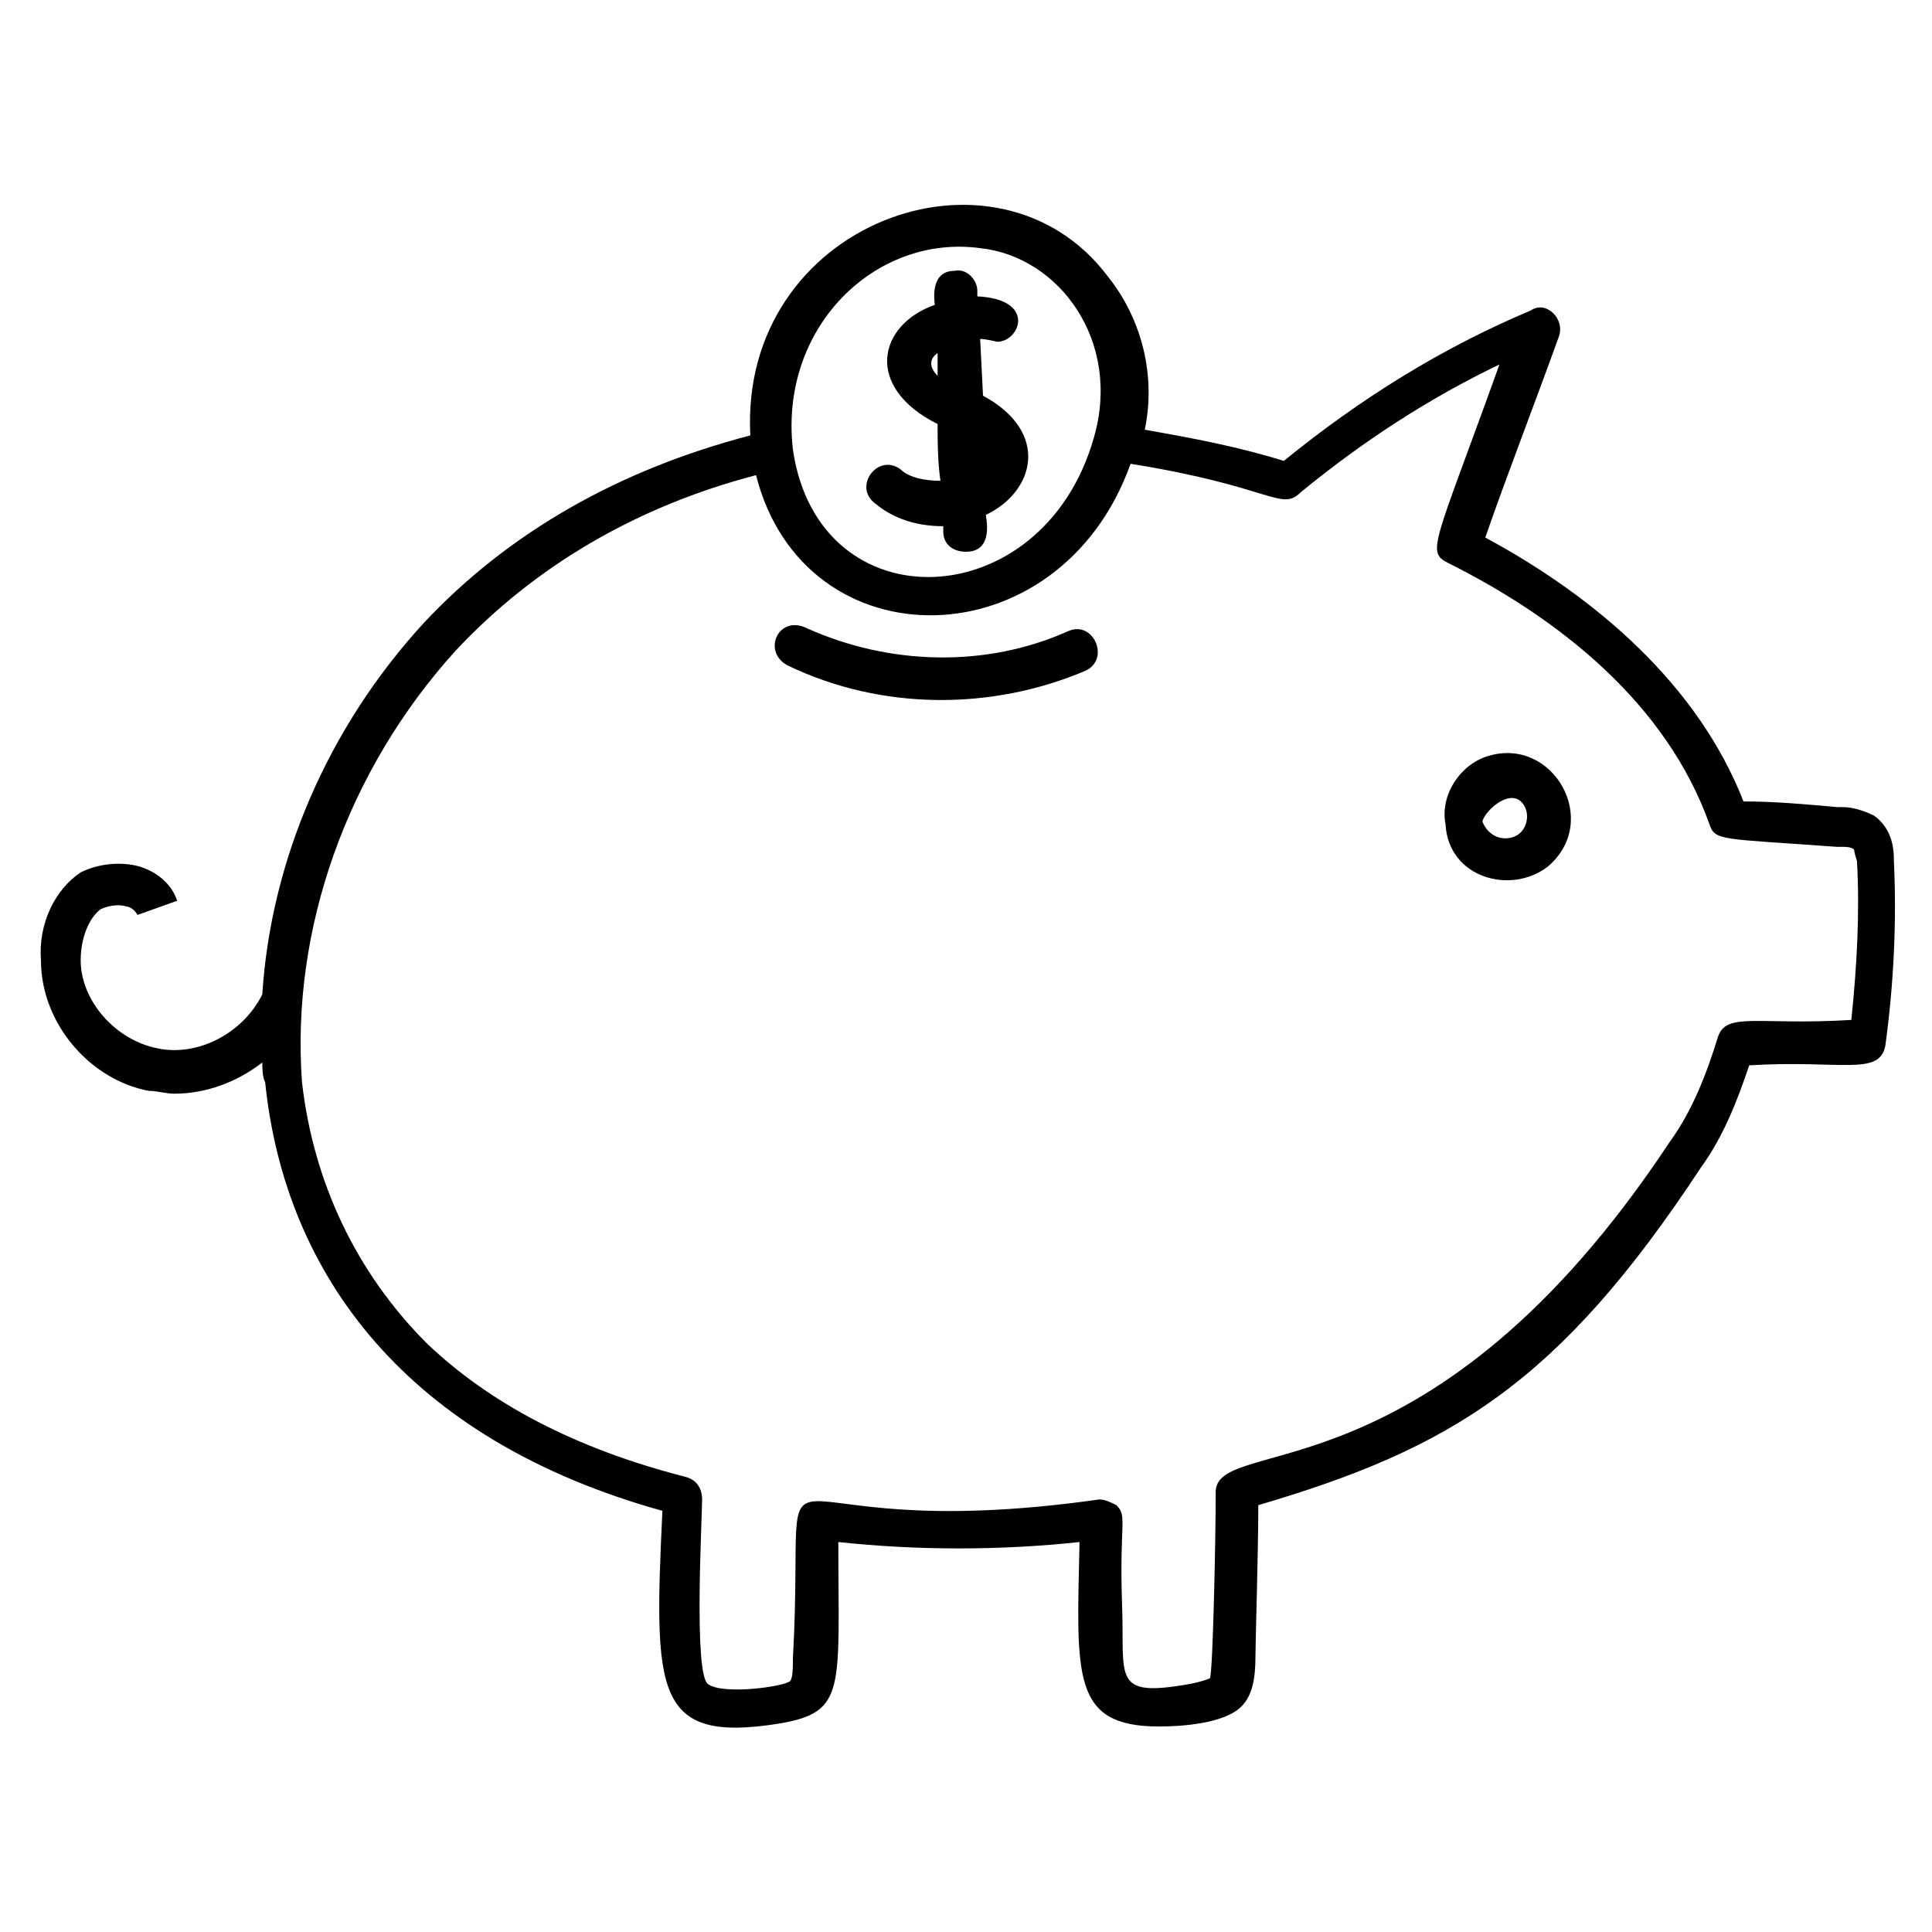 <?xml version="1.0" encoding="UTF-8"?>
<!-- Uploaded to: SVG Repo, www.svgrepo.com, Generator: SVG Repo Mixer Tools -->
<svg fill="#000000" width="800px" height="800px" version="1.1" viewBox="144 144 512 512" xmlns="http://www.w3.org/2000/svg">
 <g>
  <path d="m183.44 433.09c2.254 0 4.512 0.75 6.766 0.75 8.273 0 16.543-3.008 23.312-8.273 0 1.504 0 3.762 0.754 5.266 5.266 51.133 37.598 94.746 105.27 113.55-2.258 48.125-2.258 61.66 30.832 56.398 18.047-3.008 15.793-9.023 15.793-48.125 21.055 2.258 42.863 2.258 63.918 0-0.754 35.344-2.258 48.879 21.055 48.879 6.016 0 17.297-0.754 21.809-5.266 3.008-3.008 3.762-7.519 3.762-13.535 0-3.762 0.754-27.824 0.754-39.855 51.133-15.039 79.707-32.336 117.3-89.484 6.016-8.273 9.777-18.047 12.785-27.07 24.062-1.504 34.59 3.008 36.094-5.266 2.258-16.543 3.008-33.086 2.258-48.879 0-2.258 0-8.273-5.266-12.031-3.008-1.504-6.016-2.258-8.273-2.258h-1.504c-8.273-0.754-16.543-1.504-24.816-1.504-12.031-30.832-39.102-54.141-68.43-69.934 6.016-17.297 12.785-34.59 19.551-53.391 0.754-2.258 0-4.512-1.504-6.016-1.504-1.504-3.762-2.258-6.016-0.754-23.312 9.777-45.117 23.312-65.422 39.855-12.031-3.762-24.062-6.016-36.848-8.273 3.008-14.289-0.754-29.328-9.777-40.605-29.332-39.09-97.758-14.273-94.75 42.121-34.59 9.023-63.918 25.566-86.477 49.629-25.566 27.824-40.605 63.164-42.859 98.508-5.266 10.527-17.297 16.543-27.824 14.285-11.281-2.258-20.305-12.785-20.305-23.312 0-6.016 2.258-11.281 5.266-13.535 1.504-0.754 4.512-1.504 6.769-0.754 0.754 0 2.258 0.754 3.008 2.258l10.527-3.762c-1.504-4.512-5.266-7.519-9.777-9.023-5.266-1.504-11.281-0.754-15.793 1.504-6.769 4.512-11.281 13.535-10.527 23.312 0.004 16.547 12.785 31.586 28.578 34.594zm220.32-223.33c21.055 2.258 37.598 24.816 30.078 50.383-13.535 47.375-72.941 49.629-79.707 3.008-3.758-32.336 21.809-57.148 49.629-53.391zm-139.11 106.78c21.055-22.559 48.125-38.352 79.707-46.621 12.785 50.383 80.461 49.629 99.258-3.008 37.598 6.016 39.855 12.785 45.117 7.519 16.543-13.535 33.84-24.816 52.637-33.84-17.297 48.125-19.551 49.629-13.535 52.637 30.078 15.039 57.902 37.598 69.18 69.18 1.504 4.512 3.008 3.762 33.84 6.016h1.504c0.754 0 2.258 0 3.008 0.754 0 0 0 0.754 0.754 3.008 0.754 13.535 0 27.824-1.504 42.109-24.816 1.504-33.086-2.258-35.344 4.512-3.008 9.777-6.769 19.551-12.785 27.824-63.164 95.496-119.56 77.449-120.31 92.488 0 13.535-0.754 47.375-1.504 49.629 0 0-1.504 0.754-5.266 1.504-21.055 3.762-17.297-1.504-18.047-21.055-0.754-21.809 1.504-23.312-1.504-26.32-1.504-0.754-3.008-1.504-4.512-1.504-95.5 13.535-77.453-26.32-81.211 42.109 0 2.258 0 5.266-0.754 6.016-1.504 1.504-18.047 3.762-21.809 0.754-3.762-3.008-1.504-43.613-1.504-48.879 0-3.008-1.504-5.266-4.512-6.016-29.328-7.519-51.887-19.551-68.43-35.344-18.801-18.801-30.078-42.863-33.086-69.18-3-40.602 12.039-82.711 40.613-114.29z"/>
  <path d="m352.62 320.29c24.816 12.031 54.141 12.031 78.957 1.504 6.769-3.008 2.258-13.535-4.512-10.527-21.809 9.777-47.375 9.023-69.18-0.754-7.519-3.758-12.031 6.016-5.266 9.777z"/>
  <path d="m554.15 373.68c14.289-12.031 1.504-34.59-15.793-29.328-7.519 2.258-12.785 10.527-11.281 18.047 0.758 14.289 17.301 18.801 27.074 11.281zm-6.016-15.789c1.504 3.008 0 8.273-5.266 8.273-3.008 0-5.266-2.258-6.016-4.512 0.754-3.012 8.273-9.777 11.281-3.762z"/>
  <path d="m393.98 283.45v1.504c0 3.008 2.258 5.266 6.016 5.266 7.519 0 5.266-9.023 5.266-9.777 12.785-6.016 17.297-21.809-0.754-31.582l-0.754-15.039c1.504 0 4.512 0.754 4.512 0.754 6.016 0 10.527-11.281-5.266-12.031v-1.504c0-3.008-3.008-6.016-6.016-5.266-6.769 0-5.266 8.273-5.266 9.023-15.039 5.266-18.801 21.809 0.754 31.582 0 4.512 0 9.777 0.754 15.039-3.762 0-8.273-0.754-10.527-3.008-6.016-4.512-12.785 4.512-6.769 9.023 4.516 3.762 10.531 6.016 18.051 6.016zm-1.504-45.867v6.016c-2.258-2.258-2.258-4.512 0-6.016z"/>
 </g>
</svg>